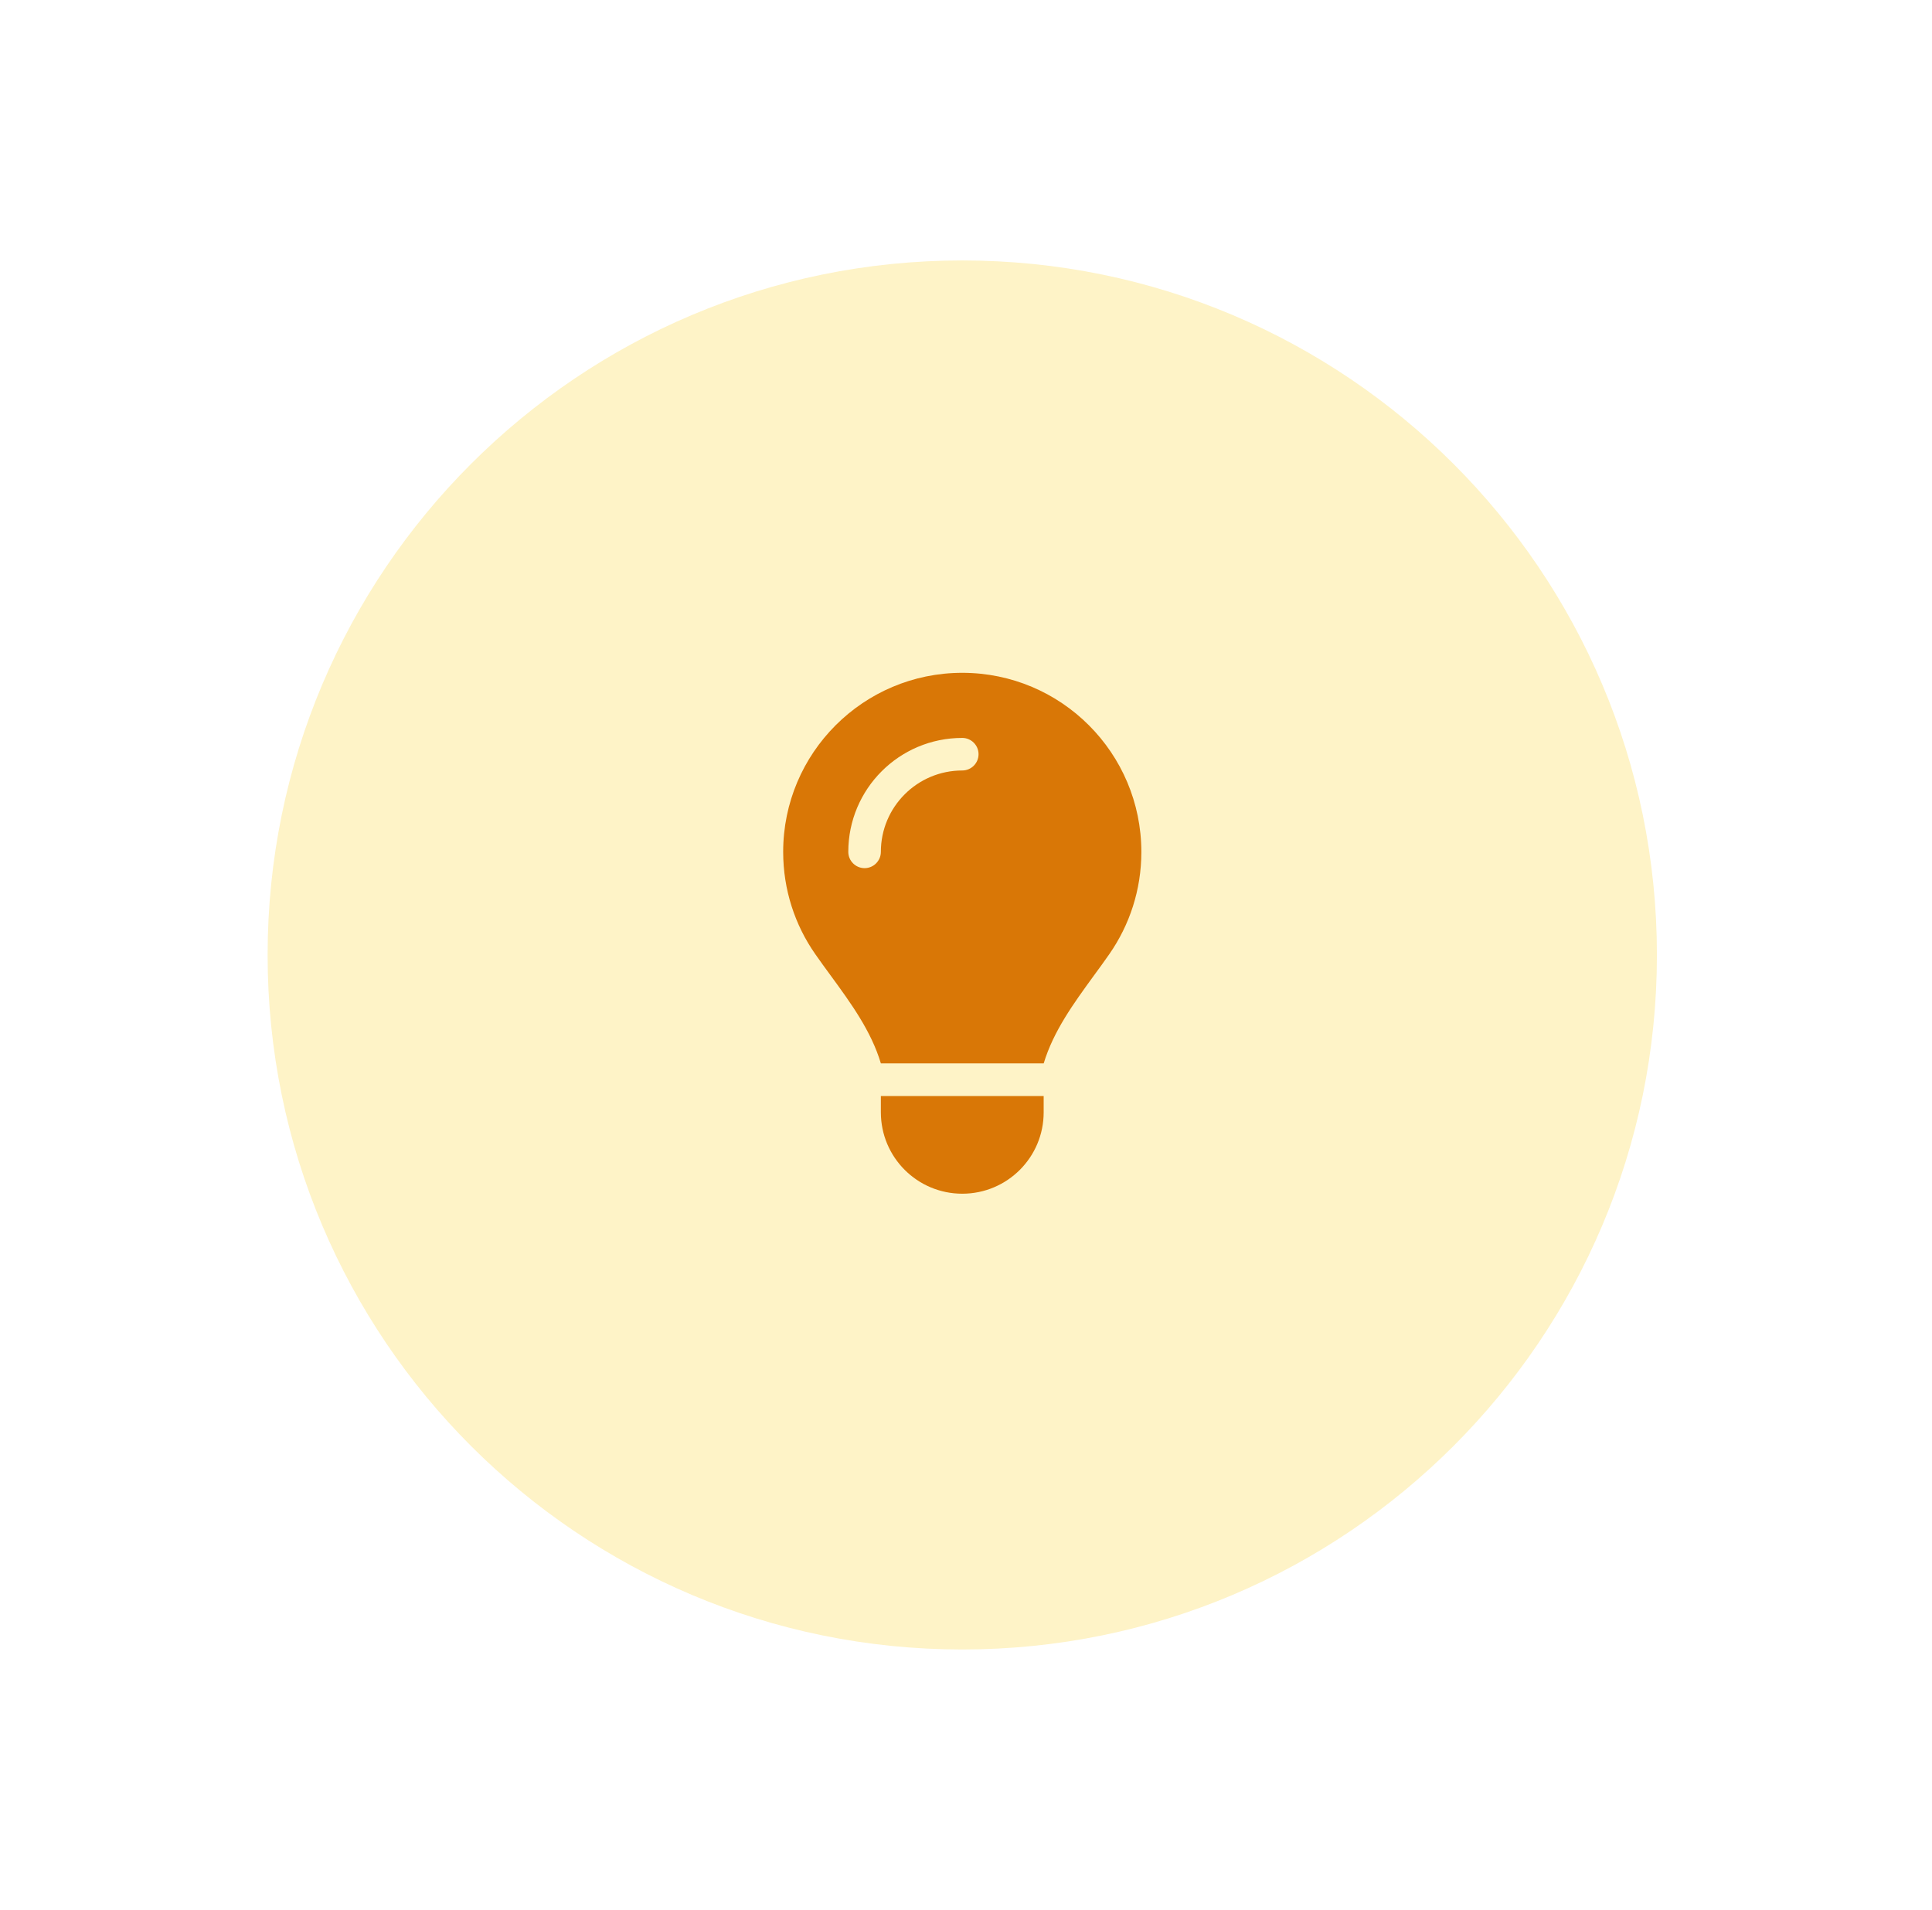 <svg width="89" height="88" viewBox="0 0 89 88" fill="none" xmlns="http://www.w3.org/2000/svg">
<g filter="url(#filter0_dd_34_1585)">
<path d="M12.328 44C12.328 26.327 26.655 12 44.328 12V12C62.001 12 76.328 26.327 76.328 44V44C76.328 61.673 62.001 76 44.328 76V76C26.655 76 12.328 61.673 12.328 44V44Z" fill="#FEF3C7"/>
<path d="M48.078 49C48.528 47.505 49.461 46.23 50.384 44.959C50.628 44.627 50.872 44.294 51.106 43.956C52.034 42.62 52.578 41.003 52.578 39.255C52.578 34.694 48.884 31 44.328 31C39.772 31 36.078 34.694 36.078 39.25C36.078 40.998 36.622 42.62 37.55 43.952C37.784 44.289 38.028 44.622 38.272 44.955C39.2 46.225 40.133 47.505 40.578 48.995H48.078V49ZM44.328 55C46.4 55 48.078 53.322 48.078 51.25V50.5H40.578V51.25C40.578 53.322 42.256 55 44.328 55ZM40.578 39.25C40.578 39.663 40.241 40 39.828 40C39.416 40 39.078 39.663 39.078 39.25C39.078 36.348 41.427 34 44.328 34C44.741 34 45.078 34.337 45.078 34.75C45.078 35.163 44.741 35.5 44.328 35.5C42.256 35.5 40.578 37.178 40.578 39.25Z" fill="#D97706"/>
</g>
<defs>
<filter id="filter0_dd_34_1585" x="0.328" y="0" width="88" height="88" filterUnits="userSpaceOnUse" color-interpolation-filters="sRGB">
<feFlood flood-opacity="0" result="BackgroundImageFix"/>
<feColorMatrix in="SourceAlpha" type="matrix" values="0 0 0 0 0 0 0 0 0 0 0 0 0 0 0 0 0 0 127 0" result="hardAlpha"/>
<feOffset dx="4" dy="4"/>
<feGaussianBlur stdDeviation="4"/>
<feColorMatrix type="matrix" values="0 0 0 0 0 0 0 0 0 0 0 0 0 0 0 0 0 0 0.1 0"/>
<feBlend mode="normal" in2="BackgroundImageFix" result="effect1_dropShadow_34_1585"/>
<feColorMatrix in="SourceAlpha" type="matrix" values="0 0 0 0 0 0 0 0 0 0 0 0 0 0 0 0 0 0 127 0" result="hardAlpha"/>
<feOffset dx="-4" dy="-4"/>
<feGaussianBlur stdDeviation="4"/>
<feColorMatrix type="matrix" values="0 0 0 0 1 0 0 0 0 1 0 0 0 0 1 0 0 0 0.8 0"/>
<feBlend mode="normal" in2="effect1_dropShadow_34_1585" result="effect2_dropShadow_34_1585"/>
<feBlend mode="normal" in="SourceGraphic" in2="effect2_dropShadow_34_1585" result="shape"/>
</filter>
</defs>
</svg>
